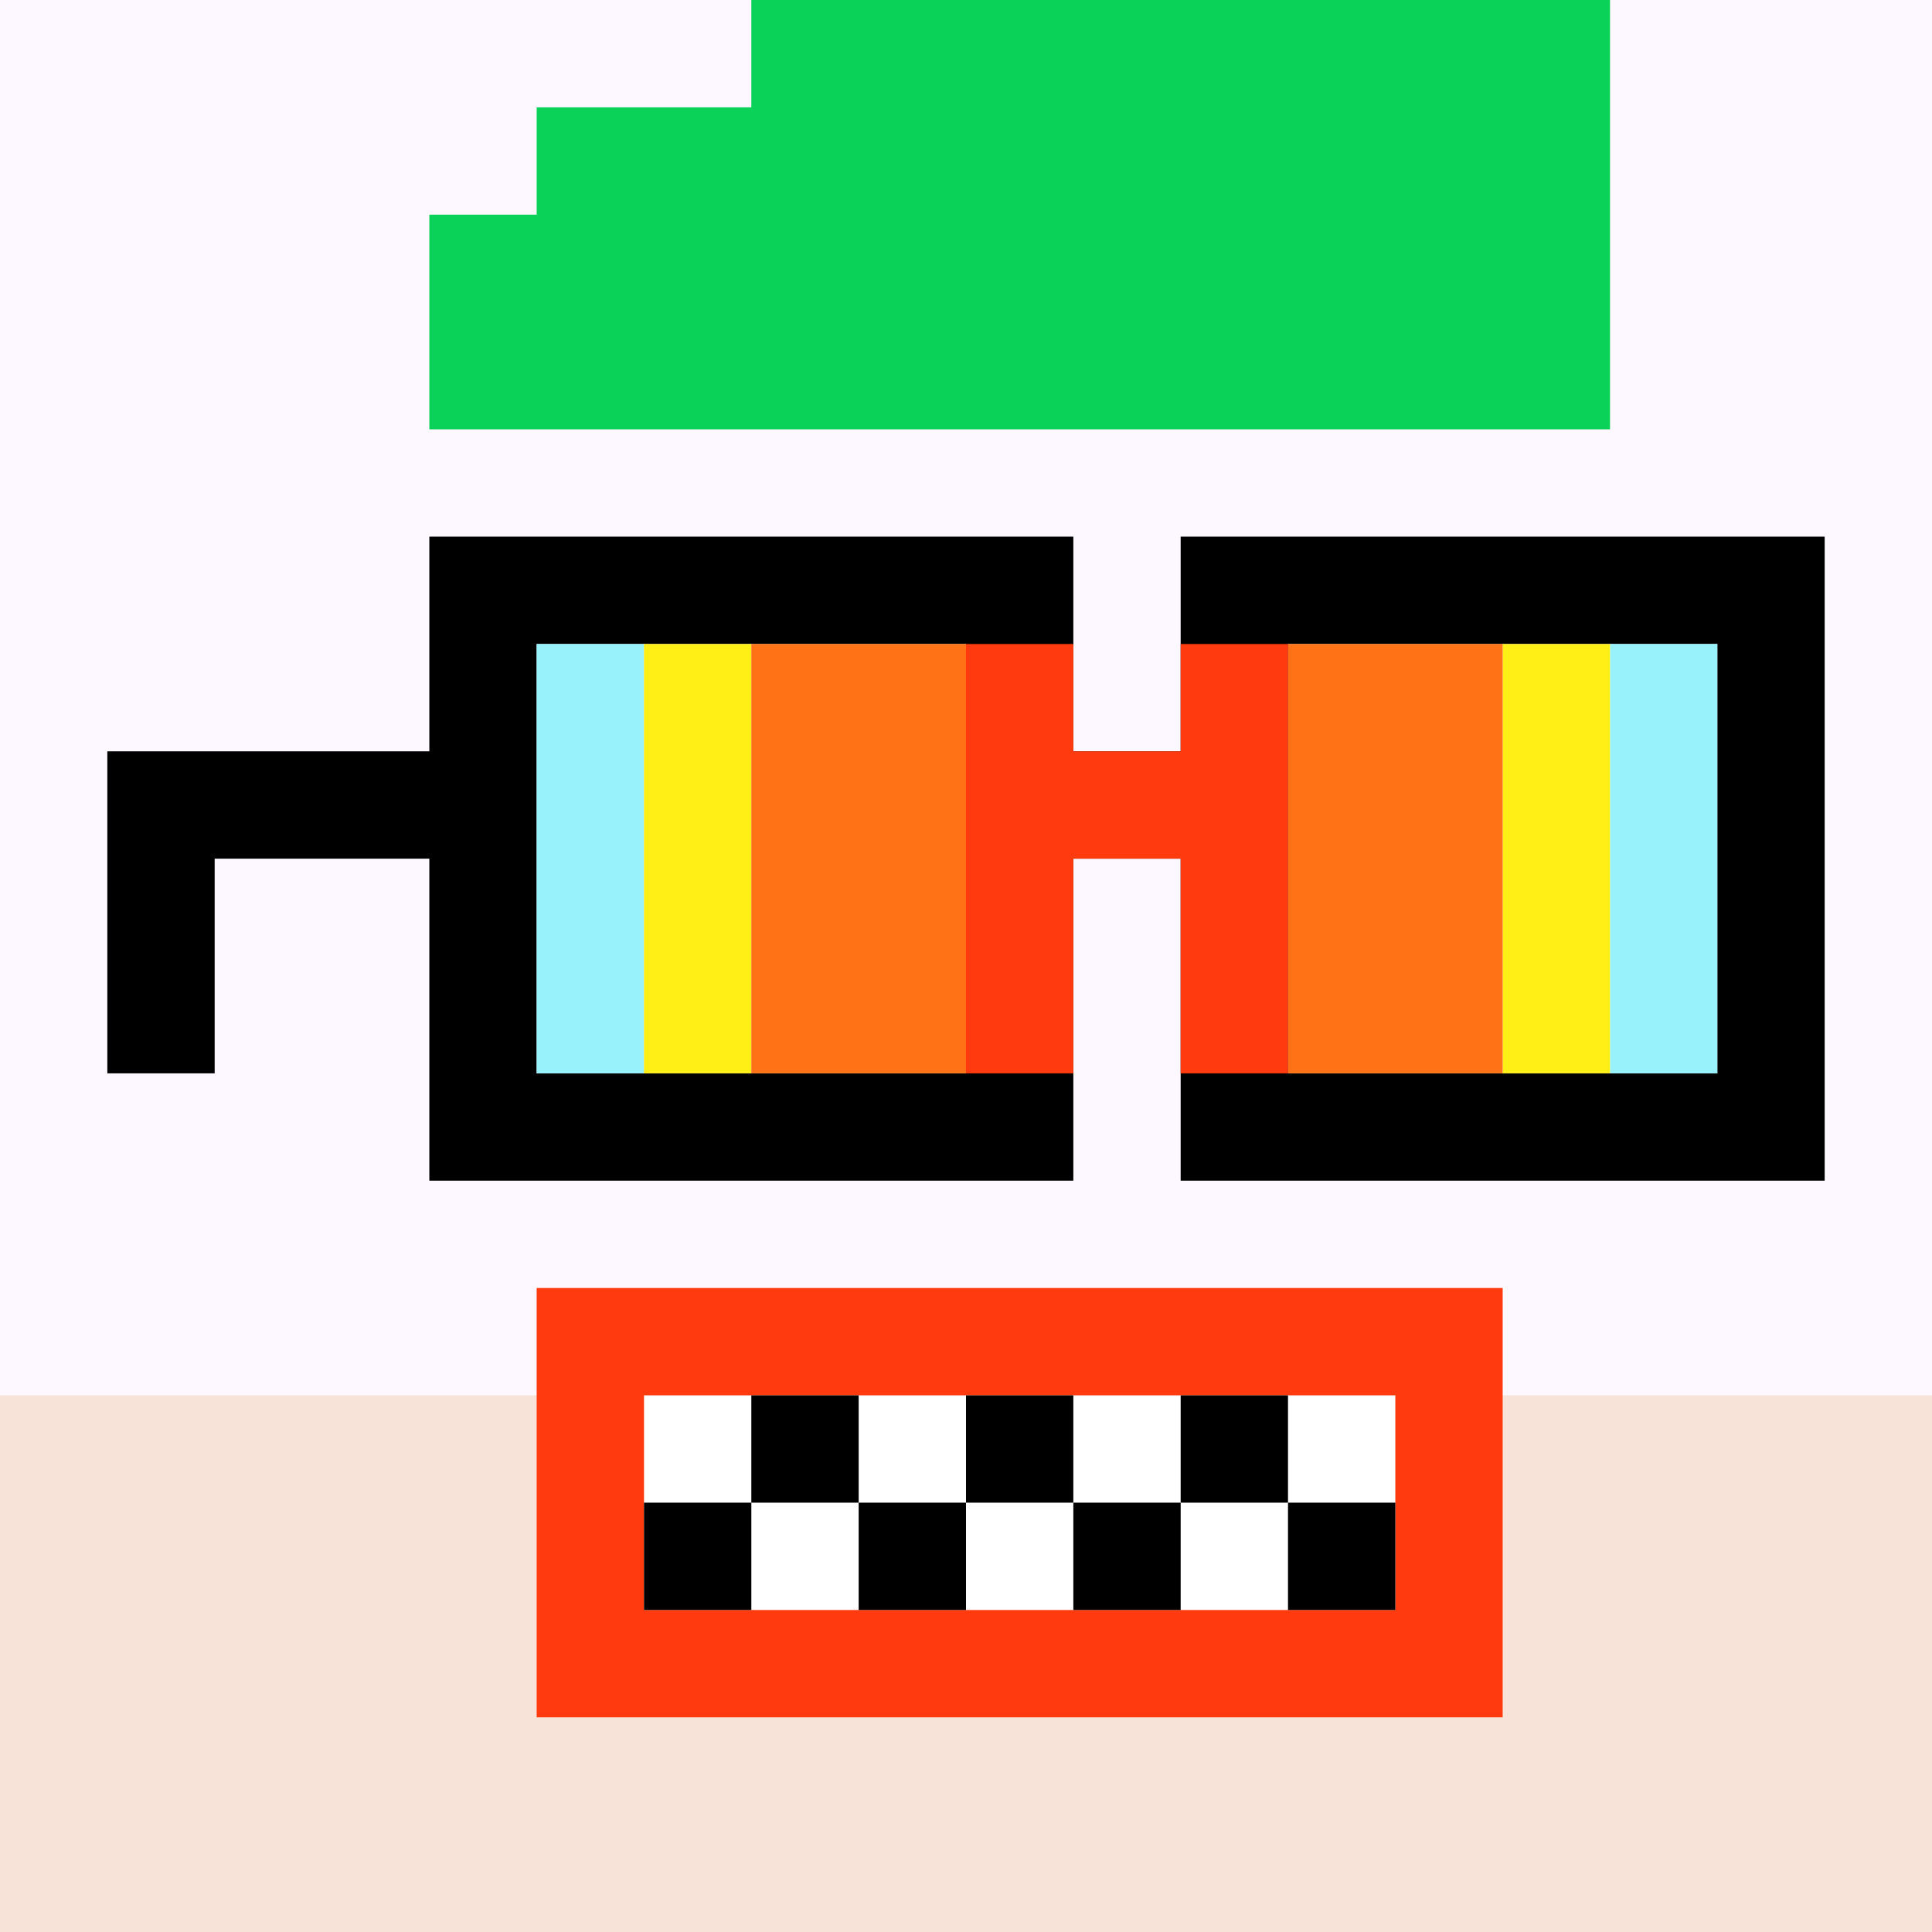 <svg width="18" height="18" viewBox="0 0 18 18" fill="none" xmlns="http://www.w3.org/2000/svg"><rect x="0" y="0" width="18" height="18" fill="#333333" stroke="none"/><g clip-path="url(#0_clip0_48_87861)"><path d="M18 0H0V18H18V0Z" fill="#A3EFD0"/><path d="M18 0H0V18H18V0Z" fill="#FDF8FF"/><path d="M0 21H18V13H0V21Z" fill="#F7E3D8"/></g><path d="M14 12H5V16H14V12Z" fill="#FF3A0E"/><path d="M13 13H6V15H13V13Z" fill="white"/><path d="M8 13H7V14H8V13Z" fill="black"/><path d="M9 14H8V15H9V14Z" fill="black"/><path d="M10 13H9V14H10V13Z" fill="black"/><path d="M11 14H10V15H11V14Z" fill="black"/><path d="M12 13H11V14H12V13Z" fill="black"/><path d="M13 14H12V15H13V14Z" fill="black"/><path d="M7 14H6V15H7V14Z" fill="black"/><path fill-rule="evenodd" clip-rule="evenodd" d="M7 1V0H15V4H4V2H5V1H7Z" fill="#0AD258"/><g clip-path="url(#0_clip1_48_87861)"><path d="M16 6H12V10H16V6ZM9 6H5V10H9V6ZM17 11H11V8H10V11H4V8H2V10H1V7H4V5H10V7H11V5H17V11Z" fill="black"/><path d="M6 6H5V10H6V6Z" fill="#97F2FB"/><path d="M16 6H15V10H16V6Z" fill="#97F2FB"/><path d="M7 6H6V10H7V6Z" fill="#FFEF16"/><path d="M15 6H14V10H15V6Z" fill="#FFEF16"/><path d="M9 6H7V10H9V6Z" fill="#FF7216"/><path d="M14 6H12V10H14V6Z" fill="#FF7216"/><path fill-rule="evenodd" clip-rule="evenodd" d="M10 6V7H11V6H12V10H11V8H10V10H9V6H10Z" fill="#FF3A0E"/></g><defs><clipPath id="0_clip0_48_87861"><rect width="18" height="18" fill="white"/></clipPath><clipPath id="0_clip1_48_87861"><rect width="18" height="18" fill="white"/></clipPath></defs></svg>